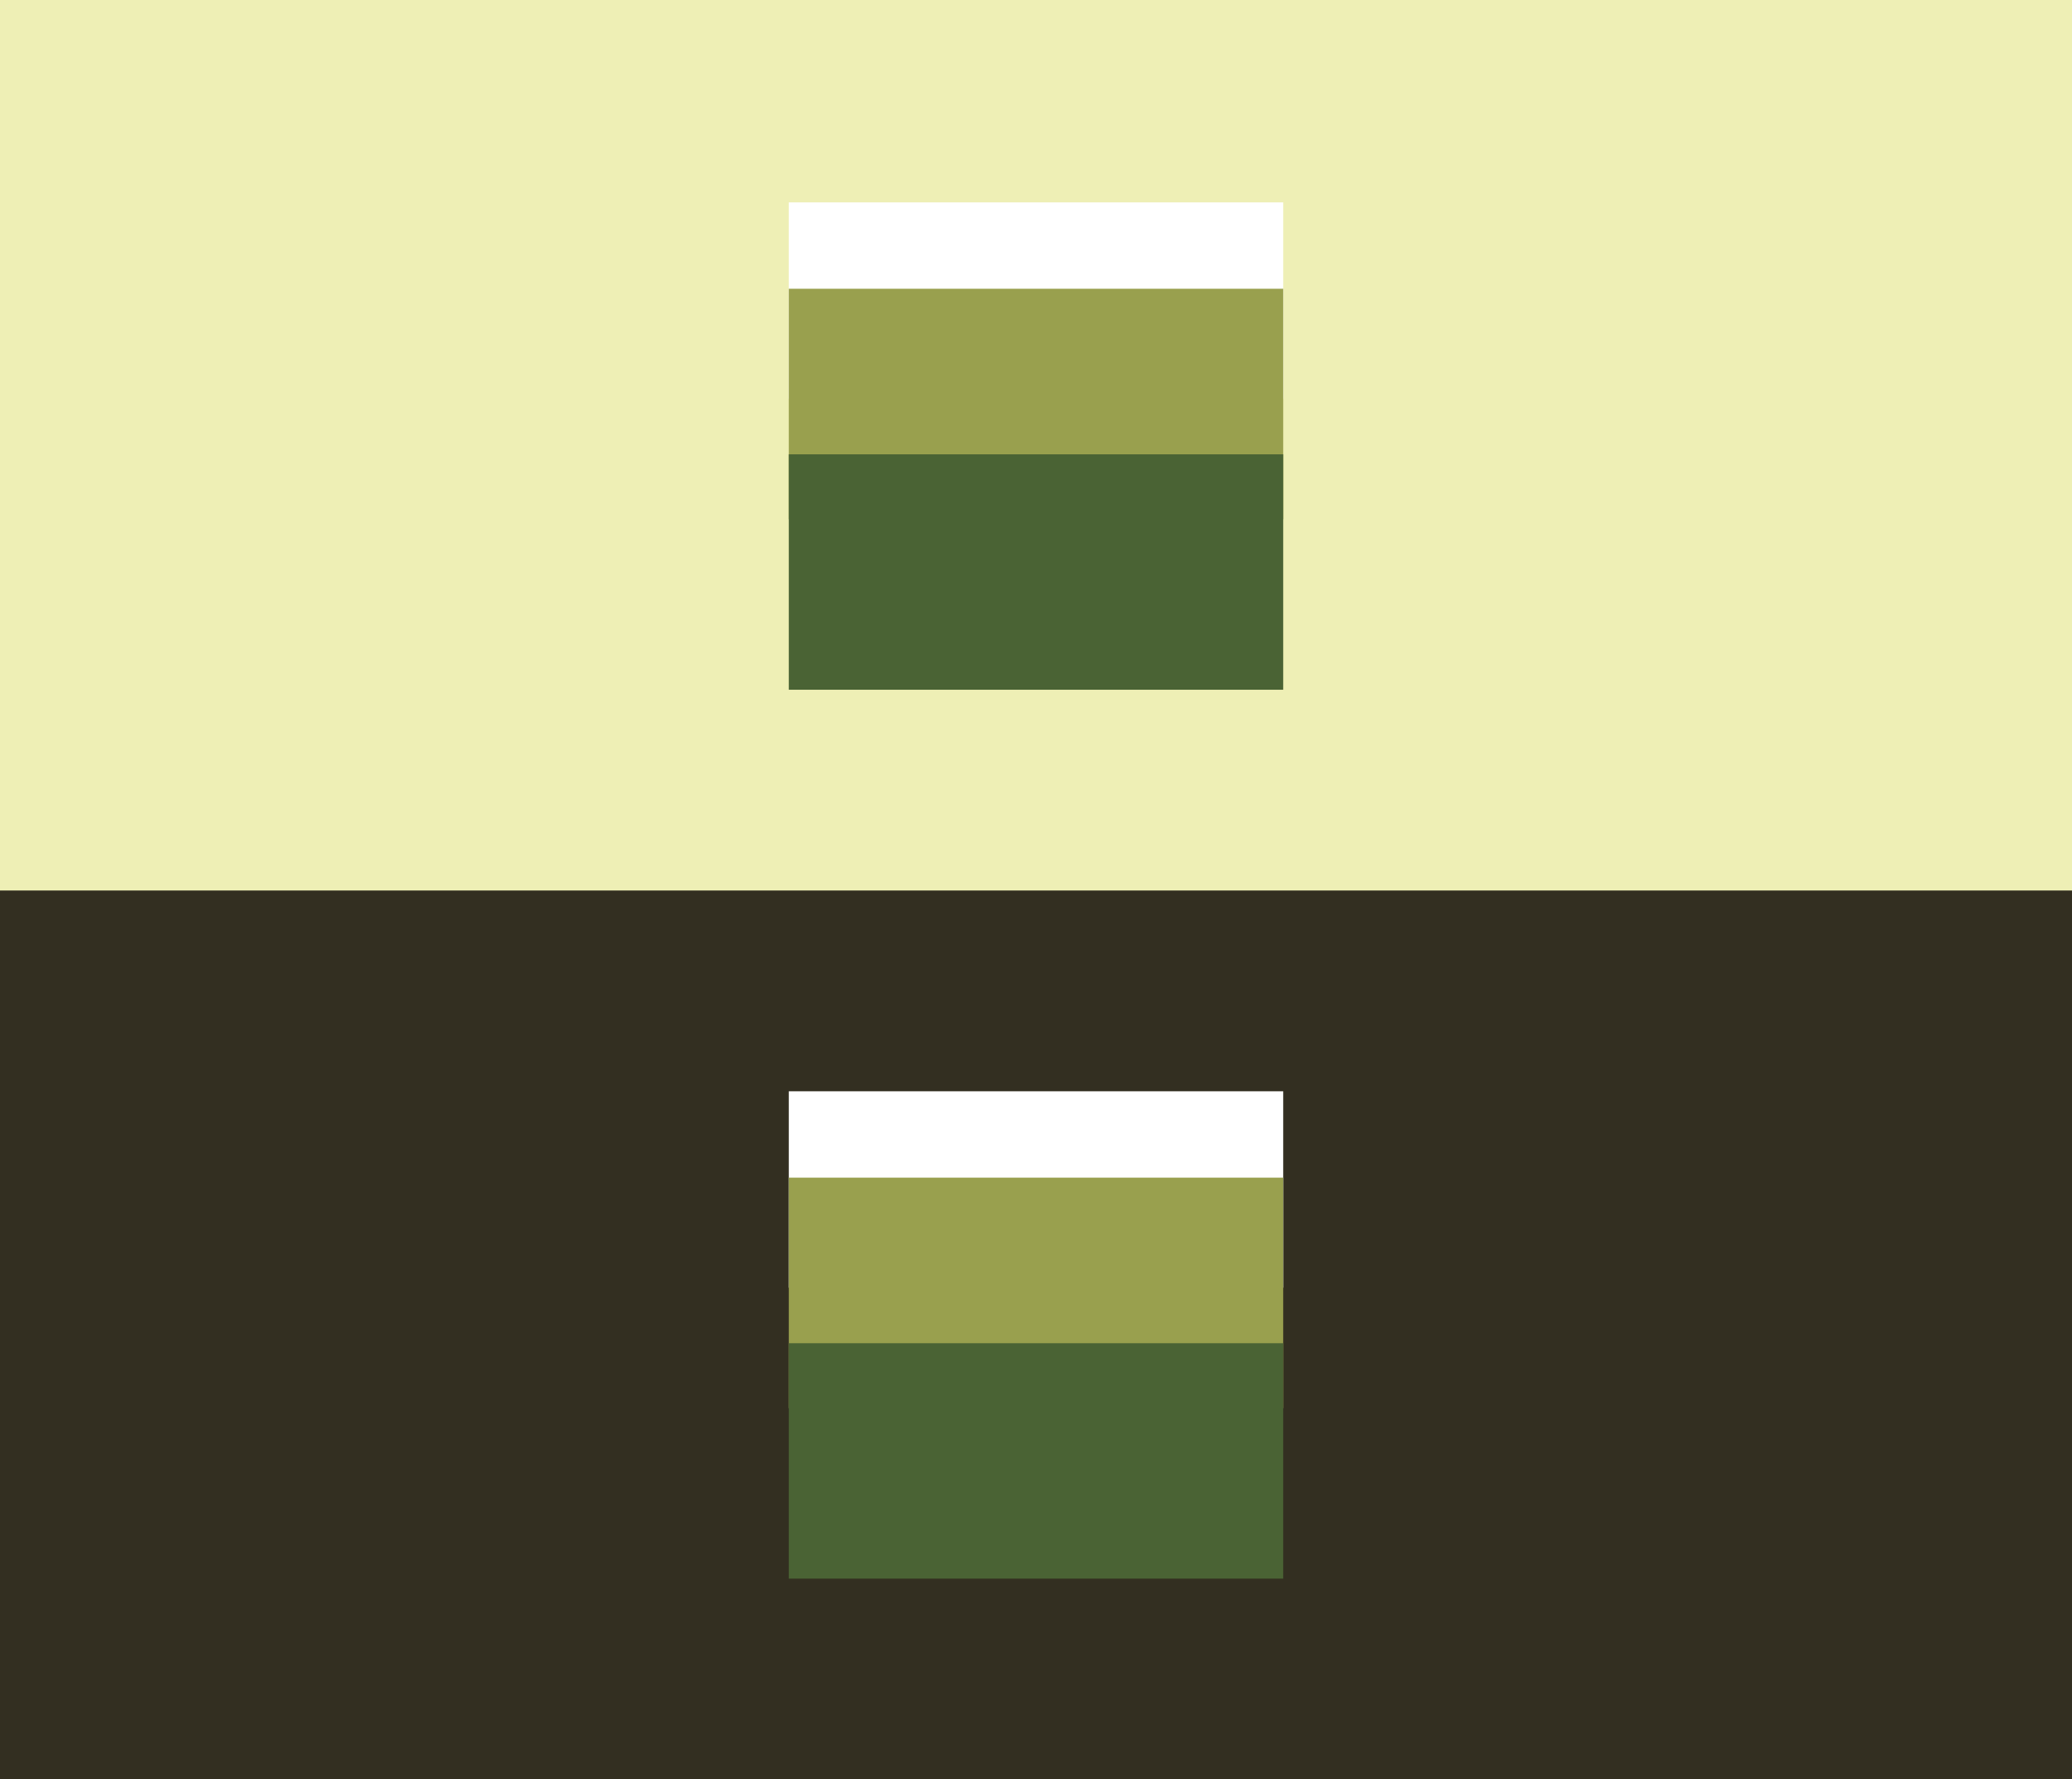 <?xml version="1.0" encoding="UTF-8"?> <svg xmlns="http://www.w3.org/2000/svg" xmlns:xlink="http://www.w3.org/1999/xlink" width="1280" height="1099" viewBox="0 0 1280 1099"><rect x="0" y="0" width="1280" height="1099" fill="#808080" stroke="none"/><defs><clipPath id="clip-Leftwich_Archeology_-_color"><rect width="1280" height="1099"></rect></clipPath></defs><g id="Leftwich_Archeology_-_color" data-name="Leftwich Archeology - color" clip-path="url(#clip-Leftwich_Archeology_-_color)"><rect width="1280" height="1099" fill="#fff"></rect><rect id="Rectangle_33" data-name="Rectangle 33" width="1280" height="550" transform="translate(0 549)" fill="#332f21"></rect><rect id="Rectangle_94" data-name="Rectangle 94" width="1280" height="550" fill="#eeefb5"></rect><g id="Group_11207" data-name="Group 11207" transform="translate(0 55)"><rect id="Rectangle_53" data-name="Rectangle 53" width="305.427" height="121.318" transform="translate(487.286 619)" fill="#fff"></rect><rect id="Rectangle_54" data-name="Rectangle 54" width="305.427" height="142.372" transform="translate(487.286 672.344)" fill="#99a04e"></rect><rect id="Rectangle_55" data-name="Rectangle 55" width="305.427" height="145.395" transform="translate(487.286 774.605)" fill="#4a6334"></rect></g><g id="Group_11210" data-name="Group 11210" transform="translate(0 -494)"><rect id="Rectangle_53-2" data-name="Rectangle 53" width="305.427" height="121.318" transform="translate(487.286 619)" fill="#fff"></rect><rect id="Rectangle_54-2" data-name="Rectangle 54" width="305.427" height="142.372" transform="translate(487.286 672.344)" fill="#99a04e"></rect><rect id="Rectangle_55-2" data-name="Rectangle 55" width="305.427" height="145.395" transform="translate(487.286 774.605)" fill="#4a6334"></rect></g></g></svg> 